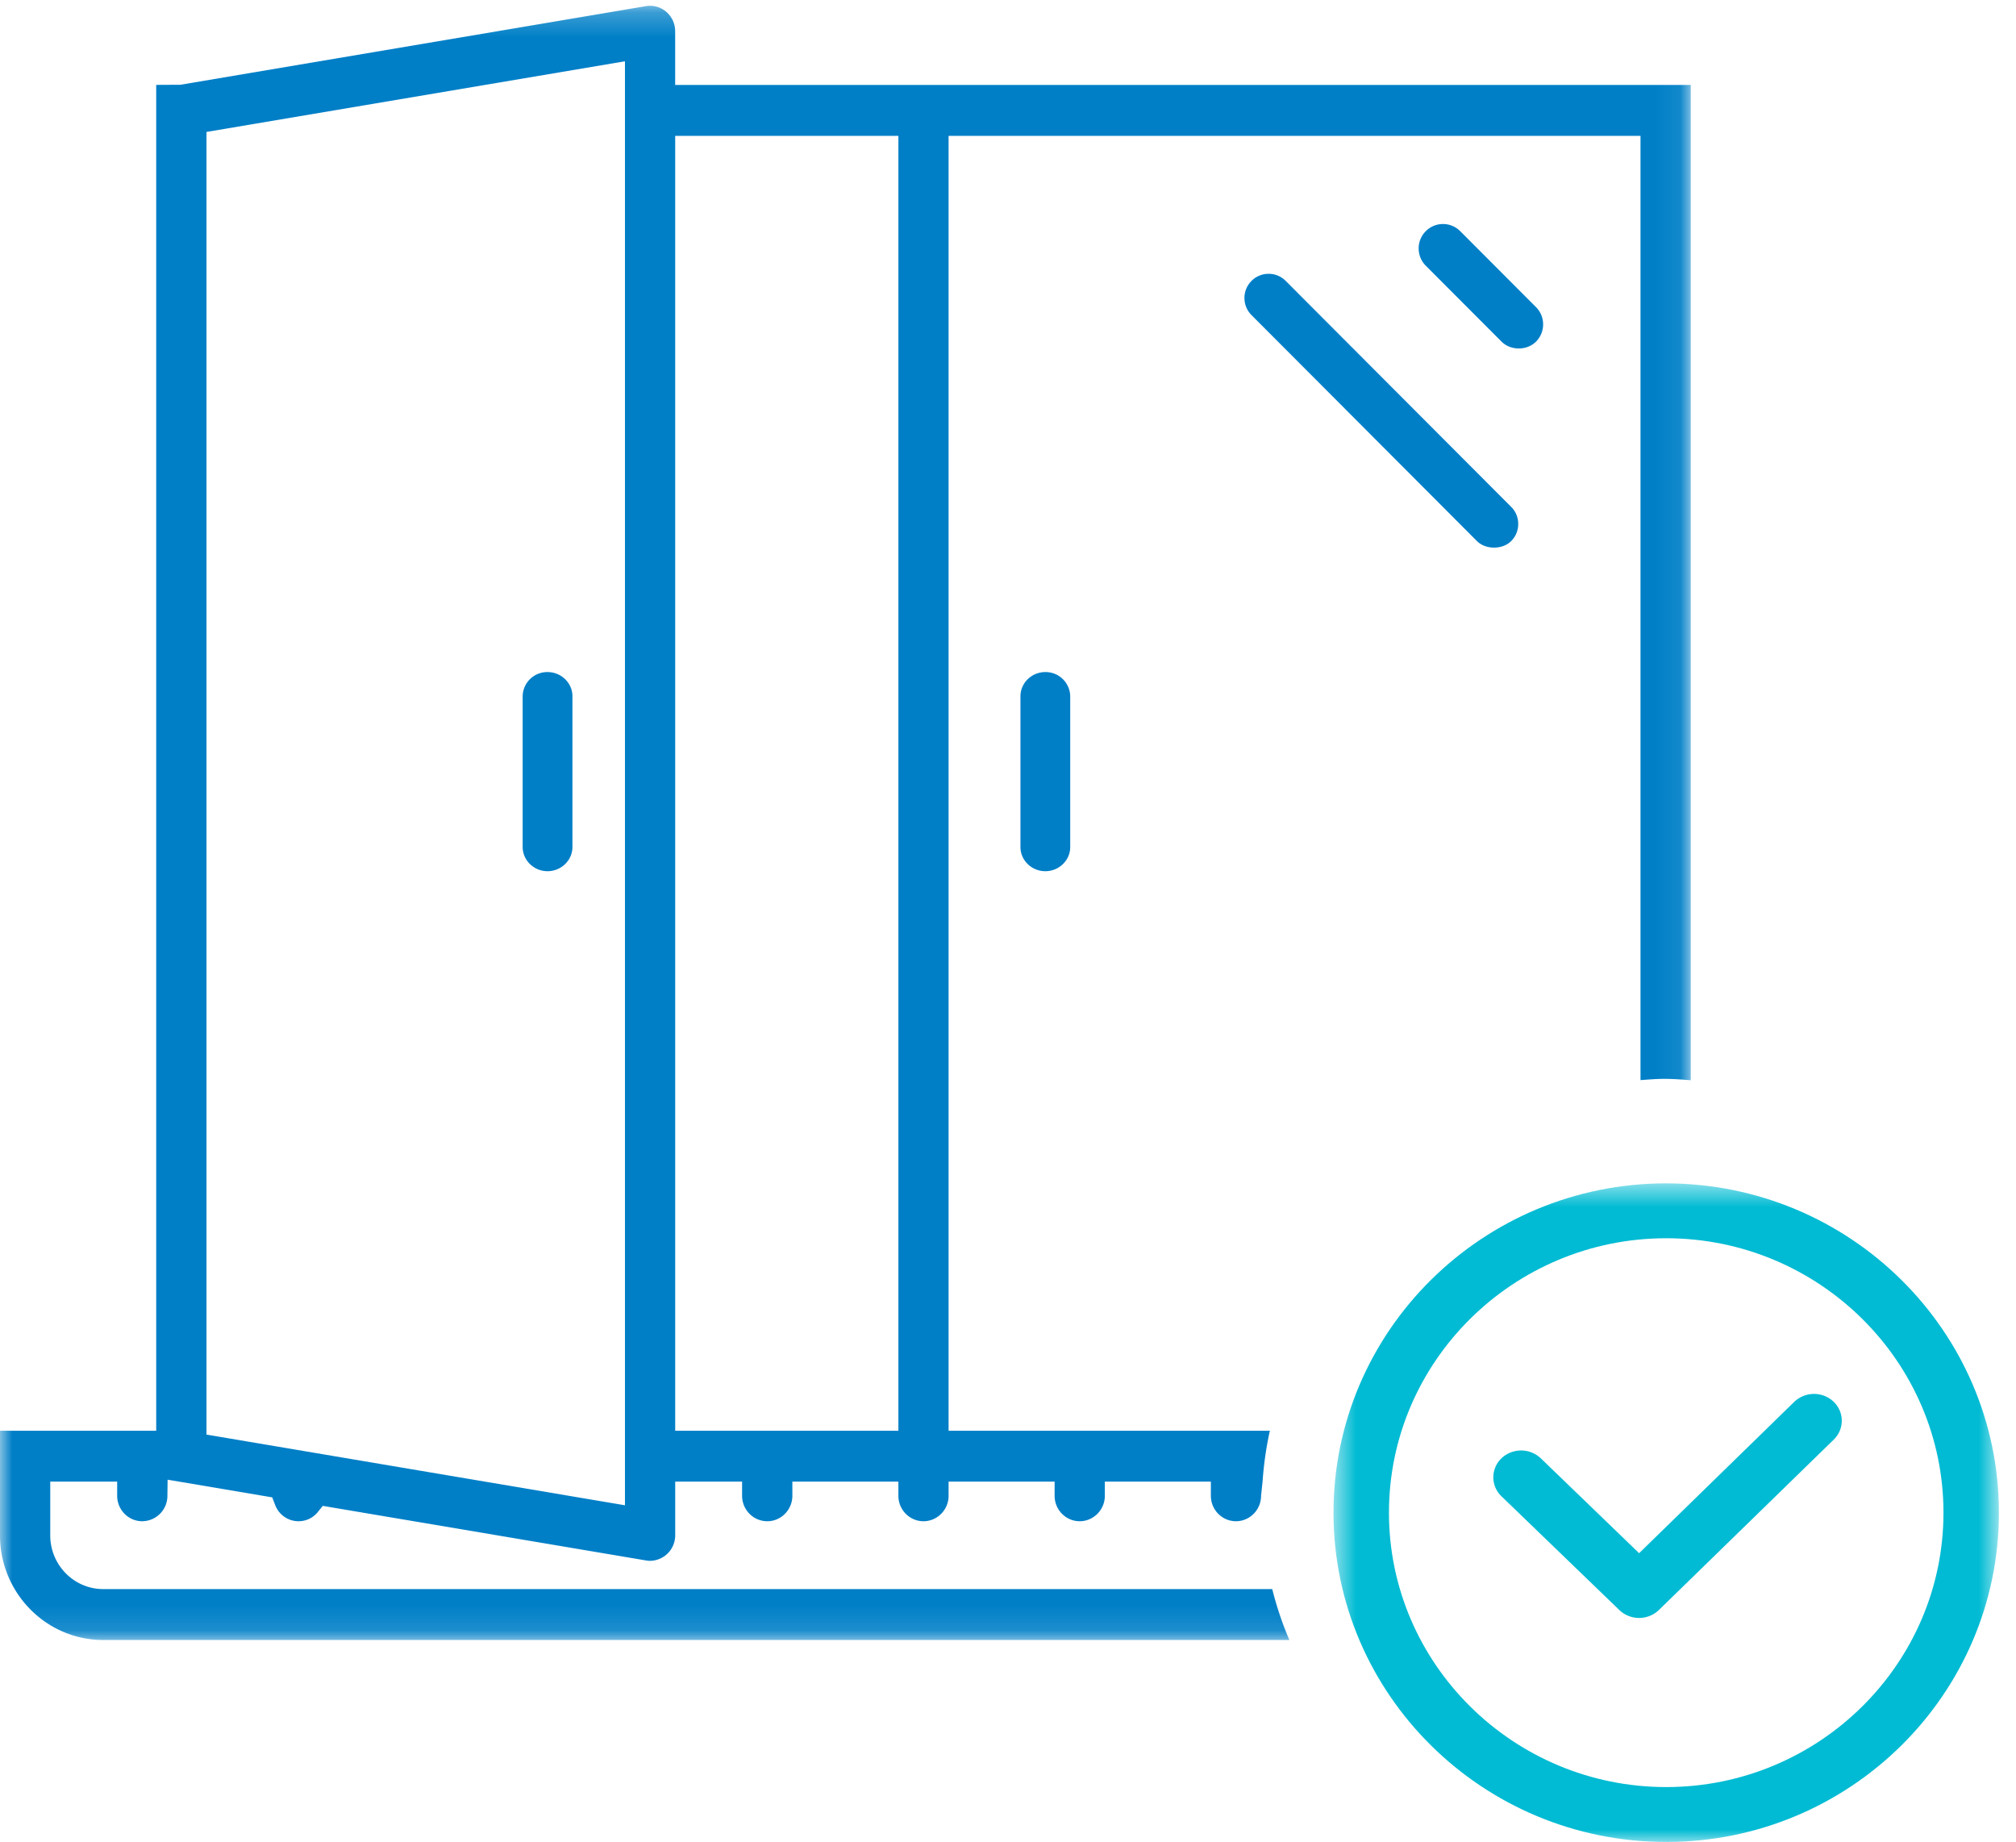 <svg xmlns="http://www.w3.org/2000/svg" xmlns:xlink="http://www.w3.org/1999/xlink"
						     width="81" height="74" viewBox="0 0 81 74">
							<defs>
								<path id="a" d="M0 .233h67.931v65.652H.001z"/>
								<path id="c" d="M.578.541h26.735V27H.578z"/>
							</defs>
							<g fill="none" fill-rule="evenodd">
								<g>
									<mask id="b" fill="#fff">
										<use xlink:href="#a"/>
									</mask>
									<path fill="#007FC7"
									      d="M8.295 5.301L25.11 2.462v58.012l-16.814-2.84V5.301zM27.128 57.48h8.968V5.458h-8.968v52.02zm23.989 6.361H4.148c-1.174 0-2.129-.968-2.129-2.158v-2.16h2.689v.569c0 .564.452 1.023 1.008 1.023a1.02 1.02 0 0 0 1.01-1.008l.008-.661 4.203.71.116.301c.151.4.522.658.943.658.3 0 .58-.133.769-.365l.204-.252 12.983 2.192a.863.863 0 0 0 .164.016h.004a1.025 1.025 0 0 0 1.009-1.023v-2.16h2.687v.569c0 .564.454 1.023 1.012 1.023.556 0 1.008-.46 1.008-1.023v-.568h4.26v.568c0 .564.452 1.023 1.008 1.023s1.009-.46 1.009-1.023v-.568h4.26v.568c0 .564.452 1.023 1.008 1.023.557 0 1.01-.46 1.01-1.023v-.568h4.26v.568c0 .564.452 1.023 1.008 1.023.557 0 1.009-.46 1.009-1.023l.06-.568c.05-.697.145-1.38.294-2.044H38.113V5.458h27.8v37.935c.318-.023.635-.05.959-.05.358 0 .709.027 1.06.055V3.412H27.127V1.255c0-.301-.13-.585-.357-.78a.994.994 0 0 0-.819-.228L7.25 3.405l-.974.005V57.48H0v4.203c0 2.317 1.86 4.203 4.148 4.203h47.657a13.535 13.535 0 0 1-.688-2.045z"
									      mask="url(#b)"/>
								</g>
								<path fill="#00BBD3"
								      d="M72.094 56.315l-6.237 6.084-3.95-3.812a1.151 1.151 0 0 0-1.581 0 1.055 1.055 0 0 0 0 1.525l4.74 4.574a1.151 1.151 0 0 0 1.581 0l7.027-6.847a1.055 1.055 0 0 0 0-1.524 1.149 1.149 0 0 0-1.58 0"/>
								<path fill="#007FC7"
								      d="M43 27.974A.989.989 0 0 0 42 27c-.552 0-1 .438-1 .974v6.053c0 .537.448.973 1 .973.551 0 1-.436 1-.973v-6.053zM23 27.972c0-.536-.45-.972-1.002-.972a.987.987 0 0 0-.998.972v6.053c0 .537.448.975.998.975.553 0 1.002-.438 1.002-.975v-6.053zM57 9.98c0 .263.101.51.287.695l3.043 3.05c.368.367 1.016.366 1.385 0a.974.974 0 0 0 .285-.693.975.975 0 0 0-.286-.694l-3.044-3.05A.971.971 0 0 0 57.978 9a.97.97 0 0 0-.691.287.973.973 0 0 0-.287.694M60.716 20.363l-9.059-9.079a.964.964 0 0 0-.685-.284c-.26 0-.504.1-.687.284a.966.966 0 0 0-.285.688c0 .26.101.505.285.688l9.058 9.079c.347.348 1.024.348 1.373 0A.965.965 0 0 0 61 21.05c0-.26-.1-.505-.284-.688"/>
								<g transform="translate(53 47)">
									<mask id="d" fill="#fff">
										<use xlink:href="#c"/>
									</mask>
									<path fill="#00BBD3"
									      d="M13.946 24.795c-6.139 0-11.14-4.95-11.14-11.024 0-6.075 5.001-11.025 11.14-11.025 6.137 0 11.14 4.95 11.14 11.025 0 6.074-5.003 11.024-11.14 11.024m0-24.254C6.57.541.578 6.473.578 13.771S6.571 27 13.946 27c7.374 0 13.367-5.931 13.367-13.23C27.313 6.474 21.32.542 13.946.542"
									      mask="url(#d)"/>
								</g>
							</g>
						</svg>
